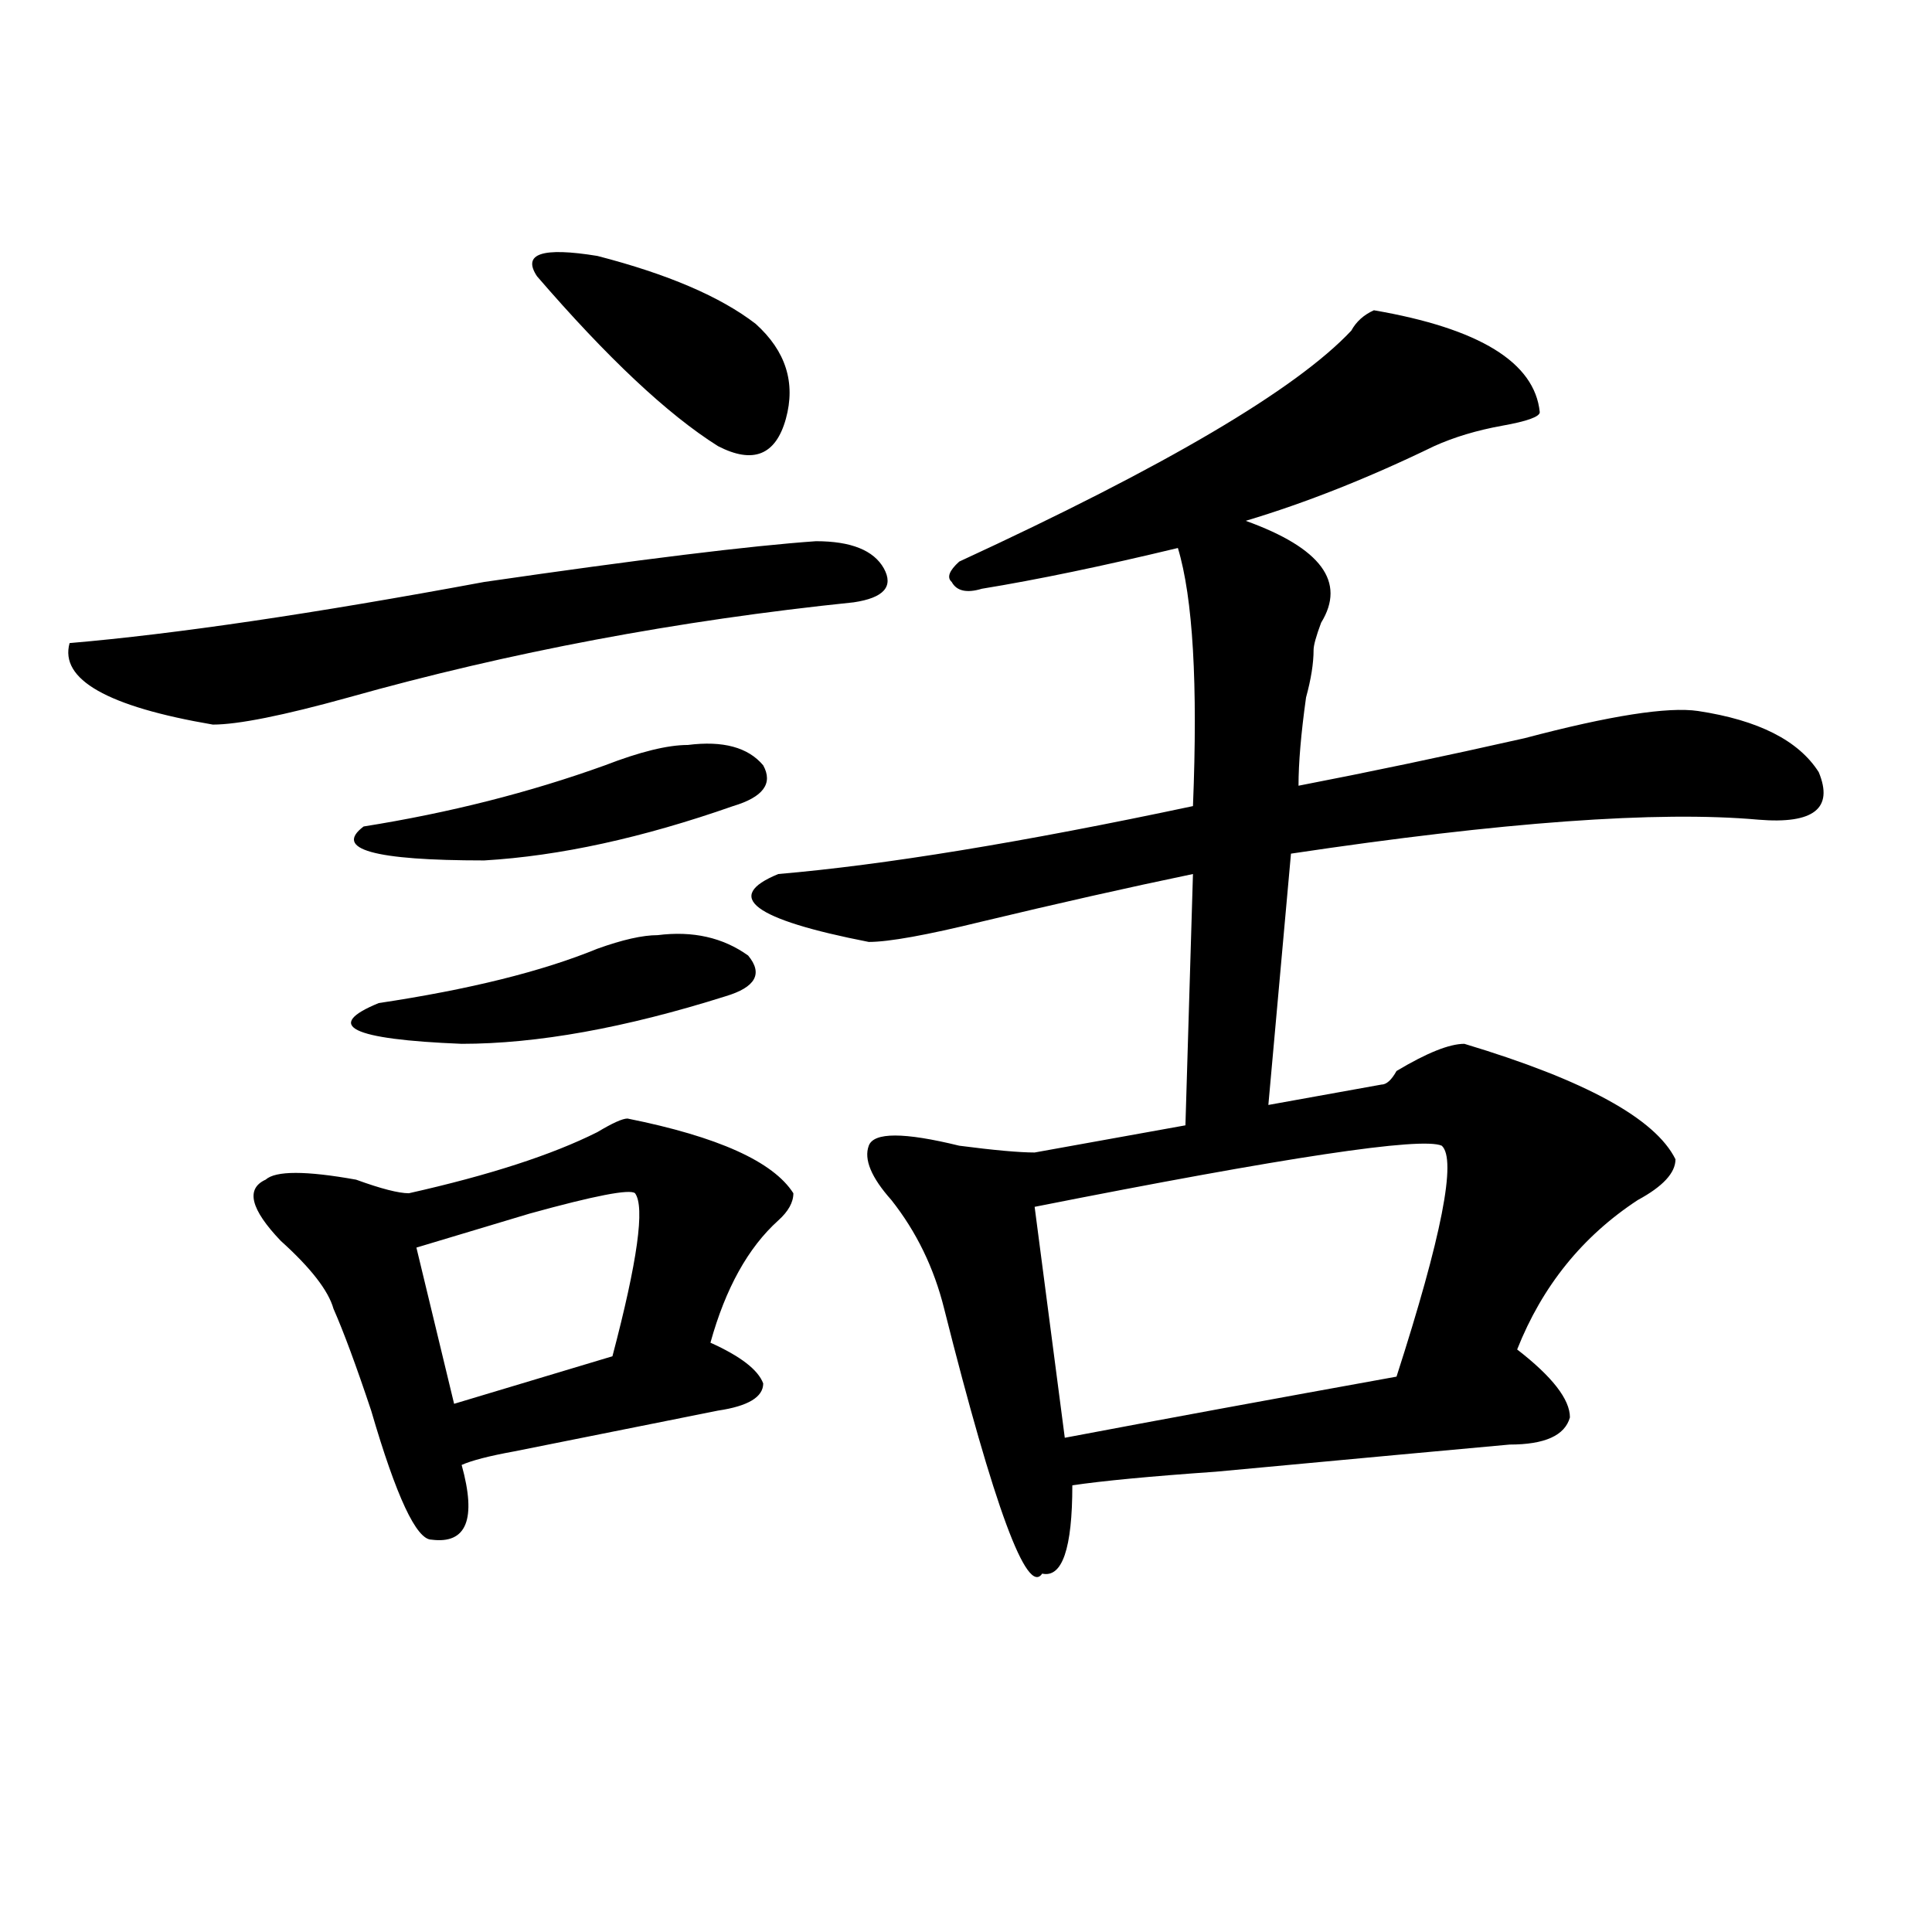 <?xml version="1.0" encoding="utf-8"?>
<!-- Generator: Adobe Illustrator 16.0.0, SVG Export Plug-In . SVG Version: 6.00 Build 0)  -->
<!DOCTYPE svg PUBLIC "-//W3C//DTD SVG 1.1//EN" "http://www.w3.org/Graphics/SVG/1.1/DTD/svg11.dtd">
<svg version="1.1" id="图层_1" xmlns="http://www.w3.org/2000/svg" xmlns:xlink="http://www.w3.org/1999/xlink" x="0px" y="0px"
	 width="1000px" height="1000px" viewBox="0 0 1000 1000" enable-background="new 0 0 1000 1000" xml:space="preserve">
<path d="M422.355,280.125c18.171,0,29.878,4.725,35.121,14.063c5.183,9.394,0,15.271-15.609,17.578
	c-91.095,9.394-178.228,25.818-261.457,49.219c-33.841,9.394-57.255,14.063-70.242,14.063c-54.633-9.338-79.388-23.4-74.145-42.188
	c54.633-4.669,126.155-15.216,214.629-31.641C331.261,289.519,388.515,282.487,422.355,280.125z M324.797,578.953
	c46.828,9.394,75.425,22.303,85.852,38.672c0,4.725-2.622,9.394-7.805,14.063c-15.609,14.063-27.316,35.156-35.121,63.281
	c15.609,7.031,24.694,14.063,27.316,21.094c0,7.031-7.805,11.756-23.414,14.063c-23.414,4.725-58.535,11.756-105.363,21.094
	c-13.048,2.362-22.134,4.725-27.316,7.031c7.805,28.125,2.562,41.034-15.609,38.672c-7.805,0-18.231-22.247-31.219-66.797
	c-7.805-23.4-14.329-40.979-19.512-52.734c-2.622-9.338-11.707-21.094-27.316-35.156c-15.609-16.369-18.231-26.916-7.805-31.641
	c5.183-4.669,20.792-4.669,46.828,0c12.987,4.725,22.073,7.031,27.316,7.031c41.585-9.338,74.145-19.885,97.559-31.641
	C316.992,581.315,322.175,578.953,324.797,578.953z M340.406,484.031c18.171-2.307,33.78,1.209,46.828,10.547
	c7.805,9.394,3.902,16.425-11.707,21.094c-52.071,16.425-97.559,24.609-136.582,24.609c-57.255-2.307-71.583-9.338-42.926-21.094
	c46.828-7.031,84.511-16.369,113.168-28.125C322.175,486.394,332.602,484.031,340.406,484.031z M356.016,385.594
	c18.171-2.307,31.219,1.209,39.023,10.547c5.183,9.394,0,16.425-15.609,21.094c-46.828,16.425-89.754,25.818-128.777,28.125
	c-57.255,0-78.047-5.822-62.438-17.578c44.206-7.031,85.852-17.578,124.875-31.641C331.261,389.109,345.589,385.594,356.016,385.594
	z M328.699,617.625c-2.622-2.307-20.853,1.209-54.633,10.547c-23.414,7.031-42.926,12.909-58.535,17.578l19.512,80.859L316.992,702
	C329.979,652.781,333.882,624.656,328.699,617.625z M391.137,167.625c15.609,14.063,20.792,30.487,15.609,49.219
	c-5.243,18.787-16.95,23.456-35.121,14.063c-26.036-16.369-57.255-45.703-93.656-87.891c-7.805-11.7,2.562-15.216,31.219-10.547
	C345.589,141.862,372.905,153.563,391.137,167.625z M711.129,160.594c54.633,9.394,83.229,26.972,85.852,52.734
	c0,2.362-6.524,4.725-19.512,7.031c-13.048,2.362-24.755,5.878-35.121,10.547c-33.841,16.425-66.34,29.334-97.559,38.672
	c39.023,14.063,52.011,31.641,39.023,52.734c-2.622,7.031-3.902,11.756-3.902,14.063c0,7.031-1.341,15.271-3.902,24.609
	c-2.622,18.787-3.902,34.003-3.902,45.703c36.401-7.031,75.425-15.216,117.07-24.609c44.206-11.7,74.145-16.369,89.754-14.063
	c31.219,4.725,52.011,15.271,62.438,31.641c7.805,18.787-2.622,26.972-31.219,24.609c-52.071-4.669-132.68,1.209-241.945,17.578
	l-11.707,130.078l58.535-10.547c2.562,0,5.183-2.307,7.805-7.031c15.609-9.338,27.316-14.063,35.121-14.063
	c62.438,18.787,98.839,38.672,109.266,59.766c0,7.031-6.524,14.063-19.512,21.094c-28.657,18.787-49.45,44.55-62.438,77.344
	c18.171,14.063,27.316,25.818,27.316,35.156c-2.622,9.394-13.048,14.063-31.219,14.063c-26.036,2.362-76.767,7.031-152.191,14.063
	c-33.841,2.362-58.535,4.725-74.145,7.031c0,32.794-5.243,48.01-15.609,45.703c-7.805,11.7-24.755-33.947-50.73-137.109
	c-5.243-21.094-14.329-39.825-27.316-56.25c-10.427-11.7-14.329-21.094-11.707-28.125c2.562-7.031,18.171-7.031,46.828,0
	c18.171,2.362,31.219,3.516,39.023,3.516l78.047-14.063l3.902-130.078c-33.841,7.031-70.242,15.271-109.266,24.609
	c-28.657,7.031-48.169,10.547-58.535,10.547c-59.876-11.7-75.485-23.4-46.828-35.156c54.633-4.669,126.155-16.369,214.629-35.156
	c2.562-63.281,0-107.775-7.805-133.594c-39.023,9.394-72.864,16.425-101.461,21.094c-7.805,2.362-13.048,1.209-15.609-3.516
	c-2.622-2.307-1.341-5.822,3.902-10.547c106.644-49.219,174.265-89.044,202.922-119.531
	C701.983,166.472,705.886,162.956,711.129,160.594z M746.25,593.016c-10.427-4.669-80.669,5.878-210.727,31.641l15.609,119.531
	c49.39-9.338,106.644-19.885,171.703-31.641C746.25,639.928,754.055,600.047,746.25,593.016z"/>
</svg>
